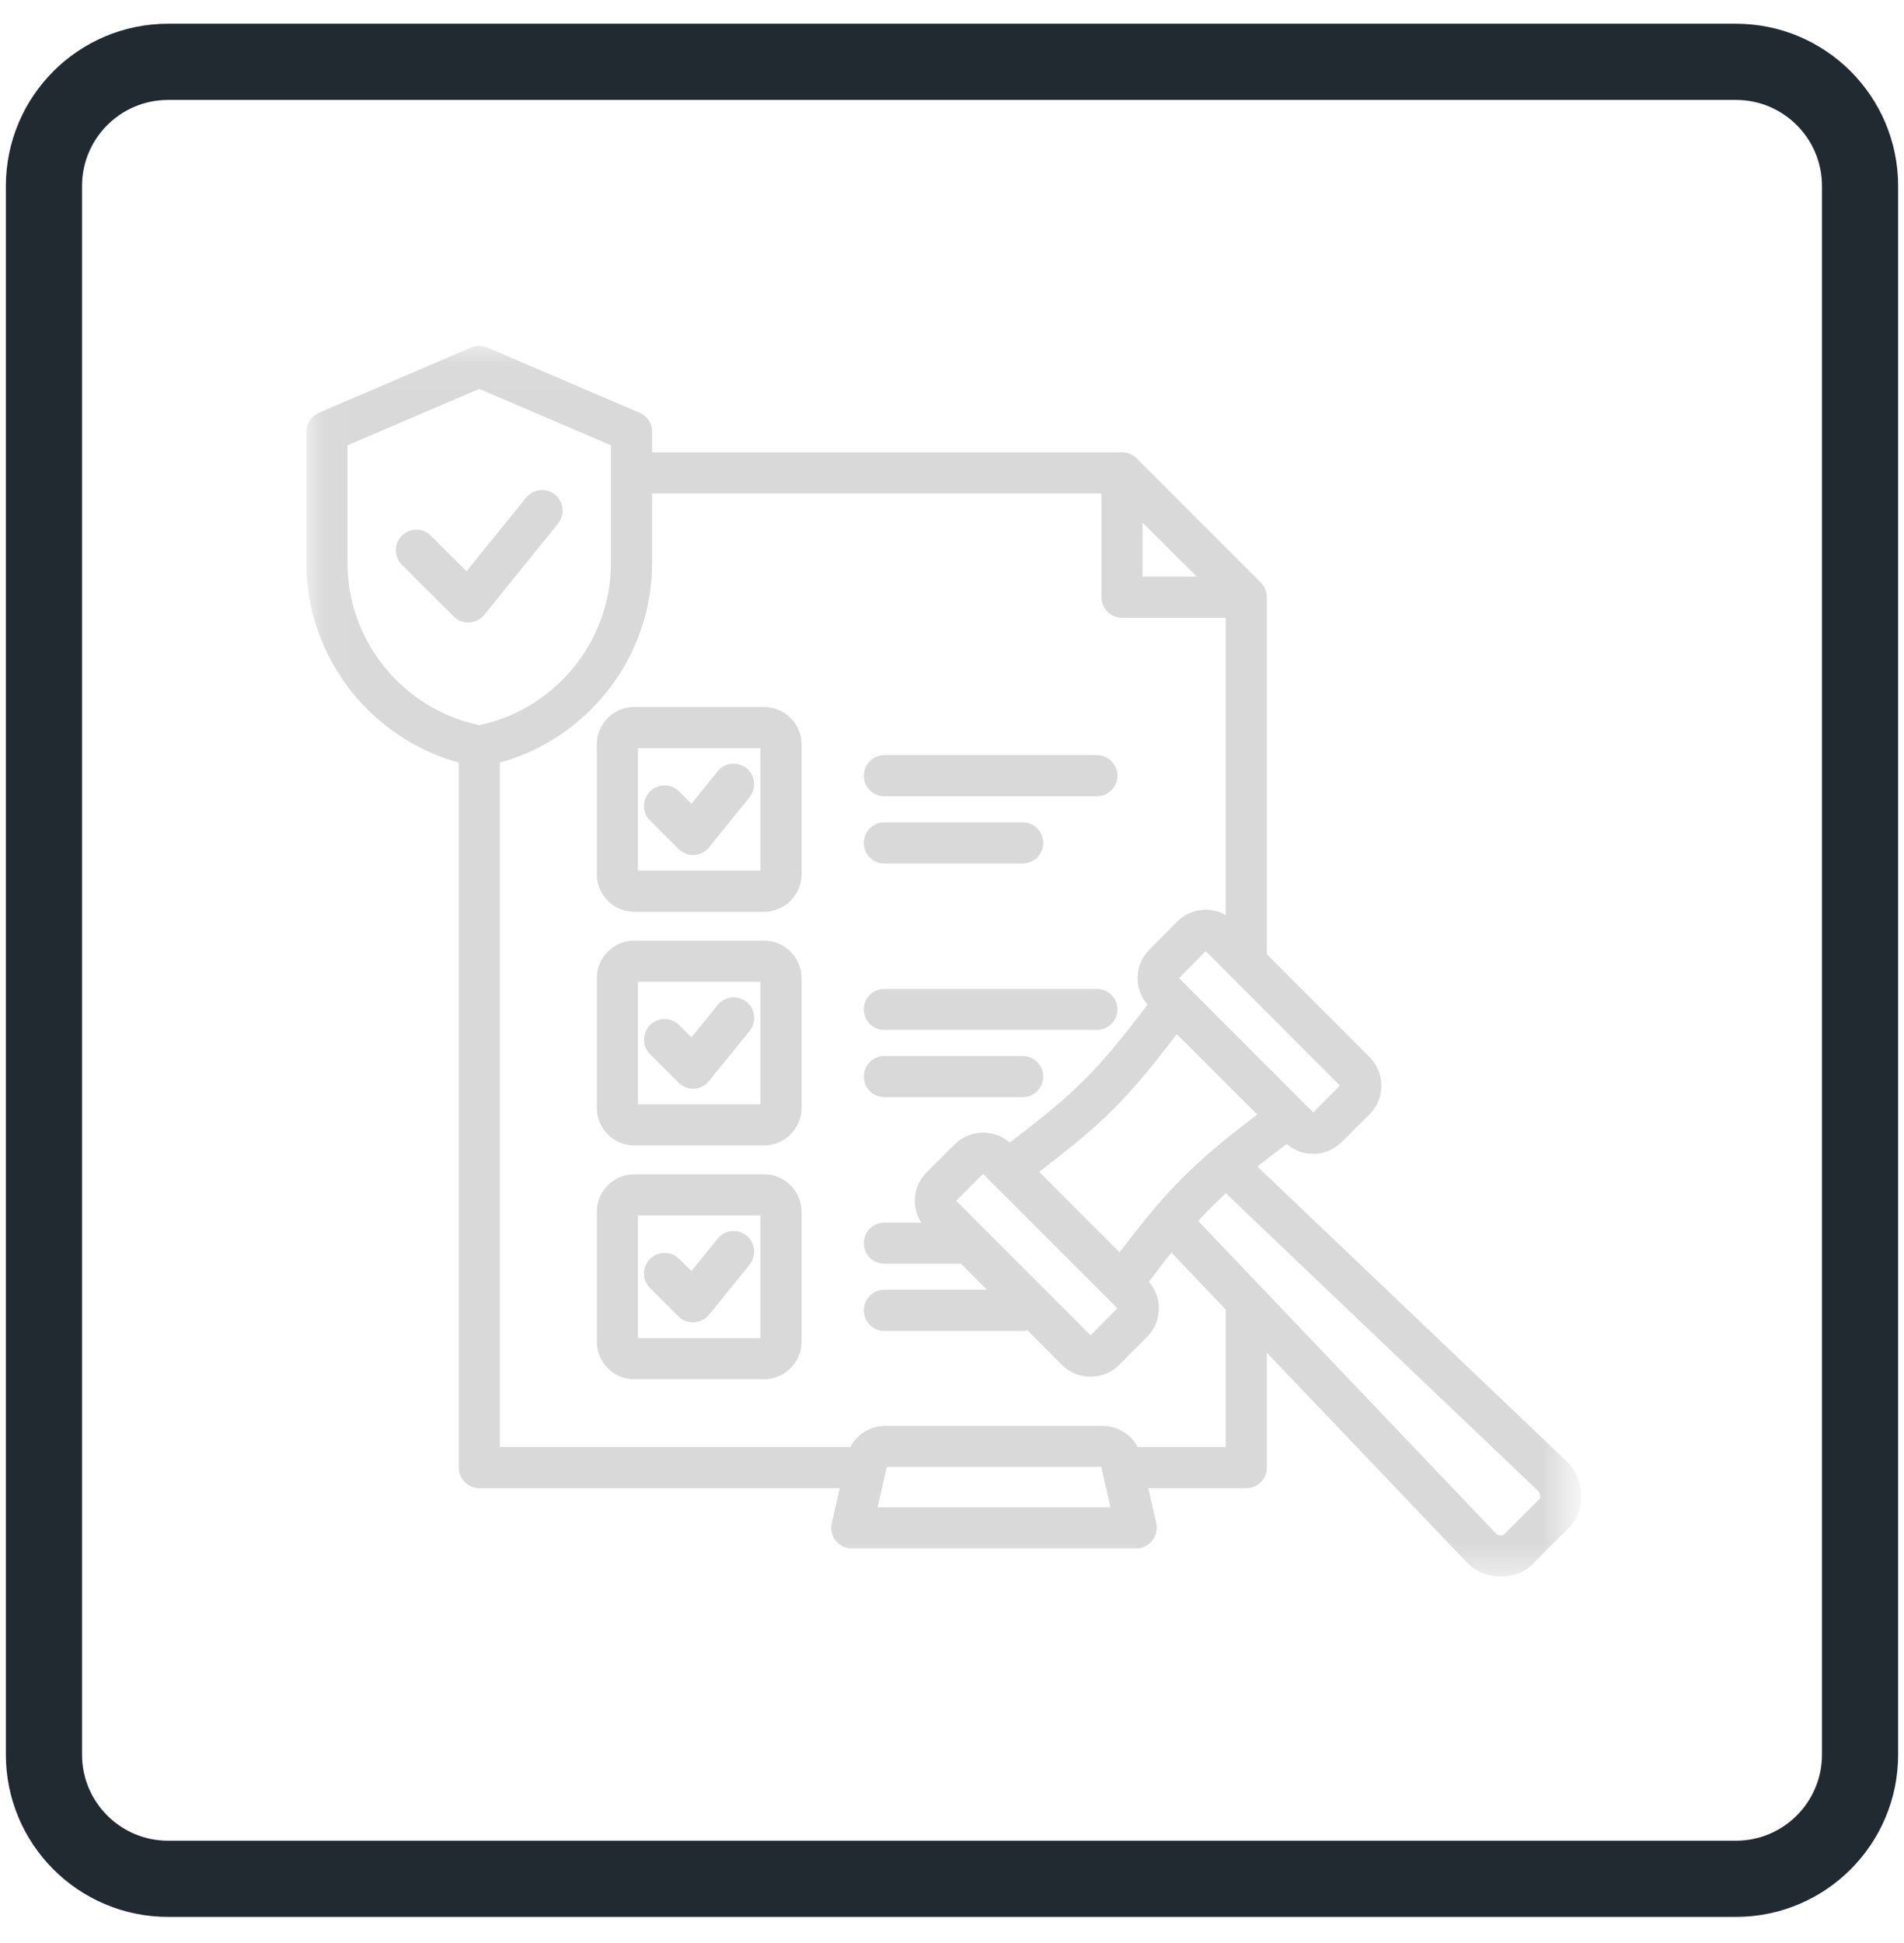 <svg xmlns="http://www.w3.org/2000/svg" width="50" height="51" viewBox="0 0 50 51" fill="none"><g clip-path="url(#clip0_517_10647)"><path d="M45.586 1.623H4.414C2.614 1.623 1.154 3.082 1.154 4.883V46.055C1.154 47.855 2.614 49.315 4.414 49.315H45.586C47.386 49.315 48.846 47.855 48.846 46.055V4.883C48.846 3.082 47.386 1.623 45.586 1.623Z" stroke="#212A30" stroke-width="2" stroke-miterlimit="10"></path><mask id="mask0_517_10647" style="mask-type:luminance" maskUnits="userSpaceOnUse" x="8" y="9" width="34" height="33"><path d="M8.045 9.045H41.225V41.414H8.045V9.045Z" fill="white"></path></mask><g mask="url(#mask0_517_10647)"><path fill-rule="evenodd" clip-rule="evenodd" d="M12.047 20.017C9.719 19.376 8.045 17.232 8.045 14.781V11.334C8.045 11.116 8.177 10.92 8.374 10.834L12.371 9.122C12.508 9.066 12.662 9.066 12.798 9.122L16.796 10.834C16.997 10.92 17.125 11.116 17.125 11.334V11.872H29.463C29.608 11.872 29.745 11.928 29.848 12.03L33.11 15.293C33.213 15.396 33.269 15.532 33.269 15.677V25.048L35.968 27.747C36.378 28.161 36.378 28.832 35.968 29.246L35.233 29.976C34.84 30.373 34.204 30.39 33.789 30.027C33.503 30.241 33.251 30.437 33.021 30.621C34.772 32.287 41.114 38.334 41.114 38.33C41.37 38.573 41.503 38.868 41.524 39.201C41.524 39.206 41.524 39.21 41.524 39.214C41.541 39.573 41.426 39.88 41.178 40.124L40.268 41.033C40.025 41.281 39.717 41.396 39.359 41.379C39.013 41.367 38.722 41.23 38.479 40.969L33.269 35.507V38.518C33.269 38.817 33.029 39.06 32.73 39.06H30.155L30.364 39.983C30.398 40.145 30.36 40.312 30.258 40.44C30.155 40.568 30.001 40.645 29.835 40.645H22.369C22.207 40.645 22.049 40.568 21.947 40.44C21.844 40.312 21.805 40.145 21.844 39.983C21.844 39.983 21.951 39.513 22.053 39.06H12.585C12.286 39.06 12.047 38.817 12.047 38.518V20.017ZM17.125 12.953V14.781C17.125 17.232 15.455 19.376 13.127 20.017V37.98H22.331C22.506 37.638 22.869 37.425 23.27 37.425H28.934C29.335 37.425 29.698 37.638 29.877 37.98H32.188V34.375L30.762 32.876C30.578 33.107 30.386 33.359 30.172 33.645C30.535 34.059 30.518 34.696 30.125 35.088L29.39 35.827C28.98 36.237 28.297 36.237 27.887 35.827L26.982 34.918C26.939 34.93 26.901 34.935 26.854 34.935H23.224C22.924 34.935 22.685 34.691 22.685 34.392C22.685 34.098 22.924 33.854 23.224 33.854H25.918L25.235 33.171H23.224C22.924 33.171 22.685 32.927 22.685 32.633C22.685 32.334 22.924 32.09 23.224 32.09H24.193C23.928 31.68 23.975 31.129 24.334 30.771L25.069 30.04C25.461 29.643 26.102 29.63 26.516 29.989C28.246 28.678 28.818 28.106 30.134 26.372C29.771 25.957 29.788 25.321 30.181 24.928L30.915 24.189C31.261 23.843 31.787 23.788 32.188 24.018V16.216H29.463C29.169 16.216 28.925 15.976 28.925 15.677V12.953H17.125ZM31.428 15.135L30.006 13.717V15.135H31.428ZM33.017 29.254L30.902 27.145C29.604 28.849 28.989 29.464 27.289 30.758L29.399 32.872C29.745 32.419 30.04 32.043 30.322 31.71C30.821 31.129 31.274 30.677 31.855 30.177C32.188 29.895 32.564 29.6 33.017 29.254ZM32.192 31.322C31.936 31.556 31.701 31.791 31.466 32.048L39.26 40.226C39.26 40.226 39.26 40.226 39.265 40.23C39.303 40.273 39.35 40.299 39.406 40.303C39.44 40.303 39.47 40.299 39.495 40.277L39.5 40.273L40.418 39.355L40.422 39.351C40.444 39.329 40.448 39.299 40.448 39.27C40.439 39.21 40.418 39.158 40.375 39.12C40.371 39.116 40.371 39.116 40.371 39.116L32.192 31.322ZM12.585 10.207L9.125 11.688V14.781C9.125 16.835 10.59 18.616 12.585 19.034C14.579 18.616 16.044 16.835 16.044 14.781V11.688L12.585 10.207ZM10.556 14.828C10.343 14.614 10.343 14.272 10.552 14.063C10.765 13.85 11.107 13.85 11.316 14.063L12.252 14.994L13.815 13.064C14.003 12.833 14.344 12.795 14.575 12.983C14.806 13.171 14.844 13.512 14.656 13.743L12.717 16.139C12.619 16.258 12.478 16.331 12.324 16.339C12.171 16.348 12.021 16.292 11.914 16.181L10.556 14.828ZM16.655 24.689H20.063C20.605 24.689 21.05 25.133 21.05 25.675V29.079C21.05 29.622 20.605 30.066 20.063 30.066H16.655C16.113 30.066 15.673 29.622 15.673 29.079V25.675C15.673 25.133 16.113 24.689 16.655 24.689ZM16.753 28.985H19.969V25.769H16.753V28.985ZM17.069 27.67C16.86 27.461 16.86 27.119 17.069 26.905C17.283 26.696 17.624 26.696 17.834 26.905L18.158 27.23L18.846 26.38C19.034 26.149 19.371 26.111 19.606 26.299C19.837 26.487 19.871 26.829 19.687 27.059L18.619 28.375C18.526 28.494 18.38 28.567 18.227 28.575C18.077 28.584 17.928 28.528 17.817 28.417L17.069 27.67ZM16.655 30.822H20.063C20.605 30.822 21.05 31.266 21.05 31.808V35.217C21.05 35.759 20.605 36.203 20.063 36.203H16.655C16.113 36.203 15.673 35.759 15.673 35.217V31.808C15.673 31.266 16.113 30.822 16.655 30.822ZM16.753 31.902V35.123H19.969V31.902H16.753ZM17.069 33.807C16.86 33.598 16.86 33.252 17.069 33.043C17.283 32.833 17.624 32.833 17.834 33.043L18.158 33.363L18.846 32.513C19.034 32.282 19.371 32.244 19.606 32.432C19.837 32.62 19.871 32.962 19.687 33.192L18.619 34.512C18.526 34.627 18.38 34.7 18.227 34.708C18.077 34.717 17.928 34.661 17.817 34.554L17.069 33.807ZM16.655 18.556H20.063C20.605 18.556 21.05 18.996 21.05 19.538V22.946C21.05 23.489 20.605 23.933 20.063 23.933H16.655C16.113 23.933 15.673 23.489 15.673 22.946V19.538C15.673 18.996 16.113 18.556 16.655 18.556ZM16.753 22.852H19.969V19.637H16.753V22.852ZM17.069 21.537C16.86 21.328 16.86 20.986 17.069 20.773C17.283 20.563 17.624 20.563 17.834 20.773L18.158 21.097L18.846 20.243C19.034 20.012 19.371 19.978 19.606 20.166C19.837 20.35 19.871 20.691 19.687 20.922L18.619 22.242C18.526 22.361 18.38 22.434 18.227 22.442C18.077 22.451 17.928 22.391 17.817 22.284L17.069 21.537ZM23.224 20.901C22.924 20.901 22.685 20.662 22.685 20.363C22.685 20.064 22.924 19.82 23.224 19.82H28.801C29.1 19.82 29.344 20.064 29.344 20.363C29.344 20.662 29.1 20.901 28.801 20.901H23.224ZM23.224 27.034C22.924 27.034 22.685 26.794 22.685 26.495C22.685 26.197 22.924 25.957 23.224 25.957H28.801C29.1 25.957 29.344 26.197 29.344 26.495C29.344 26.794 29.1 27.034 28.801 27.034H23.224ZM23.224 28.797C22.924 28.797 22.685 28.558 22.685 28.259C22.685 27.96 22.924 27.717 23.224 27.717H26.854C27.153 27.717 27.396 27.96 27.396 28.259C27.396 28.558 27.153 28.797 26.854 28.797H23.224ZM23.224 22.665C22.924 22.665 22.685 22.425 22.685 22.126C22.685 21.827 22.924 21.584 23.224 21.584H26.854C27.153 21.584 27.396 21.827 27.396 22.126C27.396 22.425 27.153 22.665 26.854 22.665H23.224ZM30.962 25.675L34.486 29.199L35.186 28.494L31.663 24.966L30.962 25.675ZM28.921 38.505H23.288C23.241 38.702 23.044 39.564 23.044 39.564H29.16L28.921 38.505ZM28.916 38.492L28.912 38.462C28.912 38.462 28.912 38.462 28.912 38.458C28.912 38.471 28.912 38.484 28.916 38.492ZM23.288 38.492C23.292 38.484 23.296 38.471 23.296 38.458C23.296 38.462 23.296 38.462 23.296 38.462L23.288 38.492ZM25.111 31.518L28.639 35.05L29.344 34.341L25.816 30.813L25.111 31.518Z" fill="#D9D9D9"></path></g></g><defs><clipPath id="clip0_517_10647"><rect width="50" height="50" fill="white" transform="translate(0 0.469)"></rect></clipPath></defs></svg>